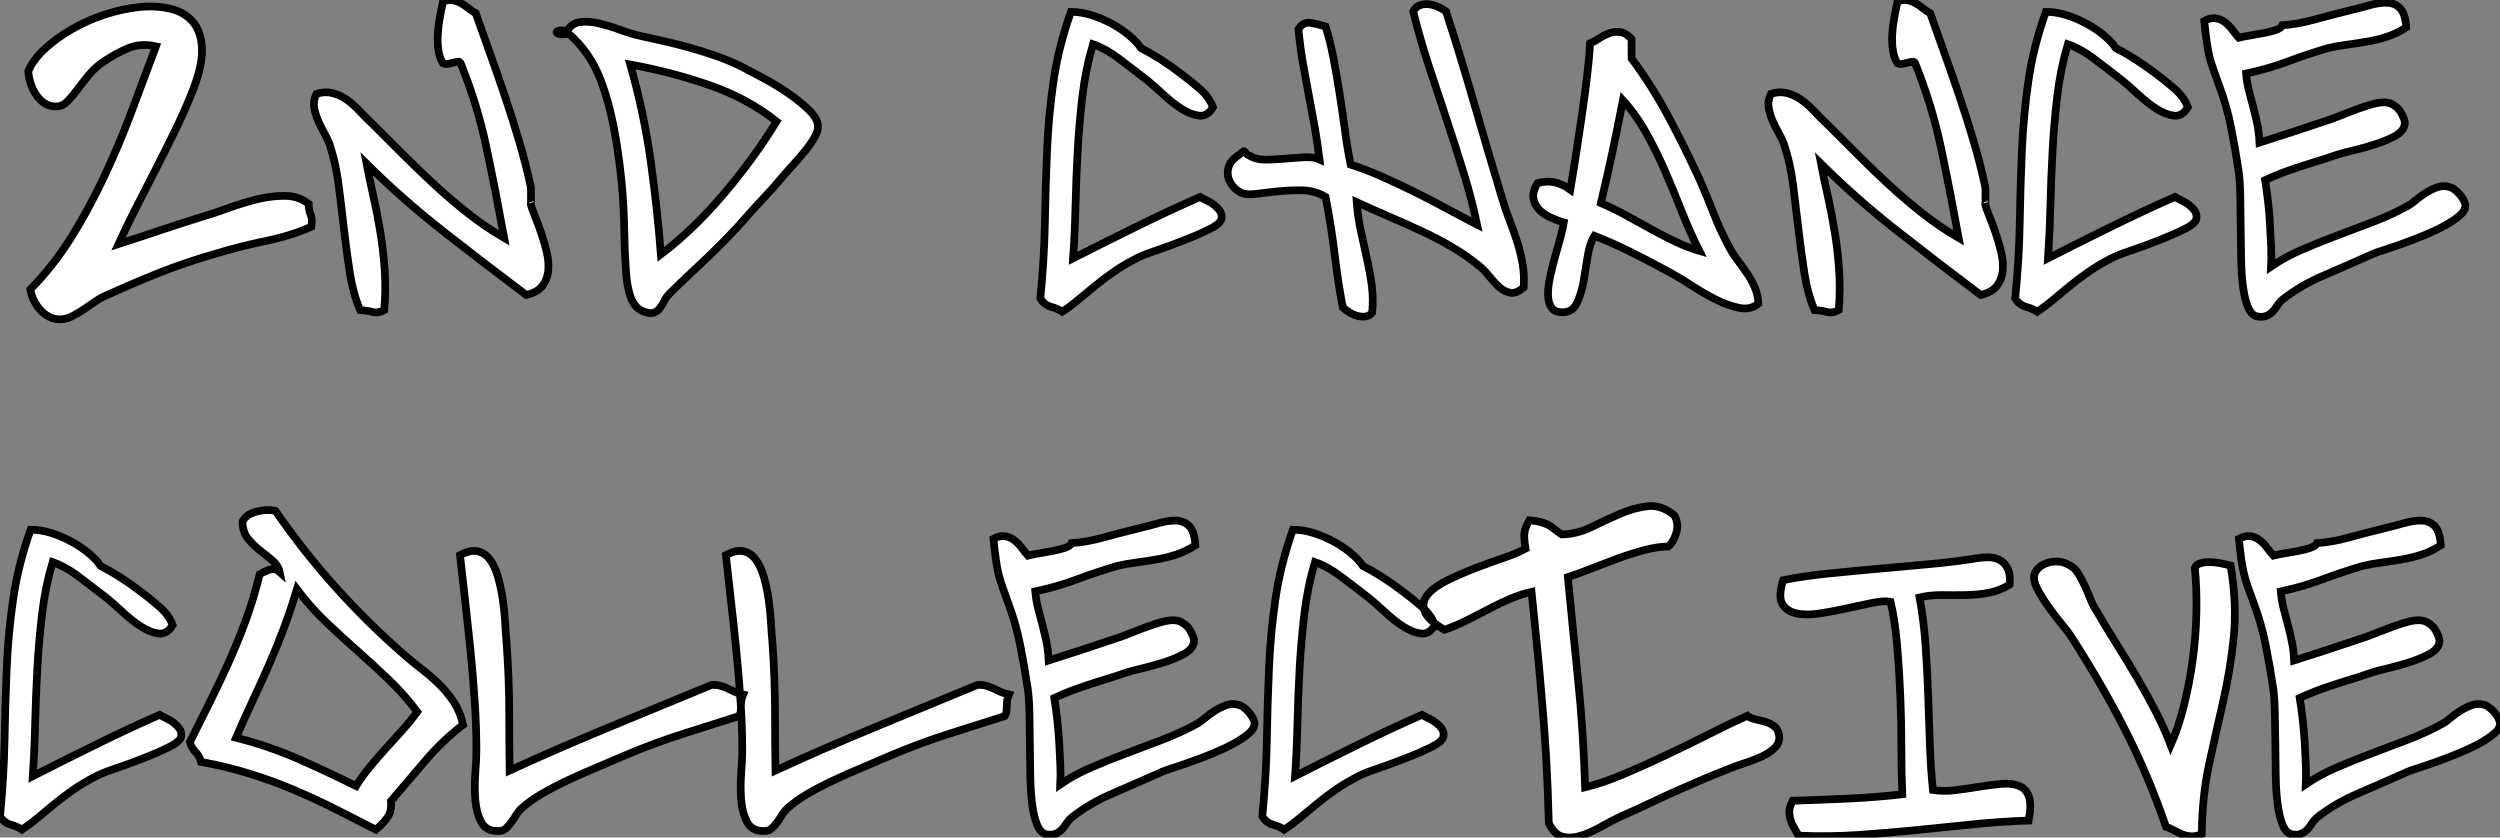 <?xml version="1.0" standalone="no"?>
<svg xmlns="http://www.w3.org/2000/svg" viewBox="1.01 -41.577 324.41 108.68"><rect x="1.01" y="-41.577" width="324.41" height="108.68" fill="#808080" stroke="none"/><path d="M16.38-9.91L16.38-9.91Q19.01-10.75 21.67-11.65Q24.33-12.54 27.41-13.50L27.41-13.50Q28.92-13.94 30.77-14.62Q32.62-15.29 34.46-15.74Q36.31-16.18 38.05-16.16Q39.78-16.13 41.07-15.12L41.07-15.12Q41.07-14.28 41.32-13.72Q41.58-13.16 41.41-12.15L41.41-12.15Q38.78-10.98 35.47-10.30Q32.17-9.63 28.70-8.57L28.70-8.57Q24.83-7.45 21.42-6.08Q18-4.70 14.42-3.08L14.42-3.08Q13.86-2.80 13.18-2.32Q12.51-1.85 11.84-1.40Q11.17-0.95 10.47-0.59Q9.77-0.22 9.21-0.17L9.21-0.17Q8.37-0.06 7.67-0.34Q6.97-0.62 6.41-1.18Q5.85-1.74 5.46-2.49Q5.06-3.25 4.95-4.03L4.95-4.03Q7.92-7.06 10.22-10.72Q12.51-14.39 14.44-18.48Q16.38-22.57 18-26.88Q19.62-31.19 21.25-35.56L21.25-35.56Q19.29-36.01 17.61-35.31Q15.93-34.61 14.08-33.32L14.08-33.32Q13.18-32.65 12.46-31.75Q11.73-30.86 11.08-29.99Q10.44-29.12 9.82-28.48Q9.21-27.83 8.54-27.78L8.54-27.78Q7.08-27.61 5.99-28.90Q4.90-30.18 4.67-32.31L4.67-32.31Q5.29-33.82 6.80-35.22Q8.31-36.62 10.30-37.77Q12.29-38.92 14.58-39.68Q16.88-40.43 19.04-40.66Q21.19-40.88 23.04-40.46Q24.89-40.04 25.98-38.81Q27.07-37.58 27.21-35.45Q27.35-33.32 26.12-30.07L26.12-30.07Q25.17-27.61 23.91-25.00Q22.65-22.40 21.30-19.77Q19.96-17.14 18.67-14.62Q17.38-12.10 16.38-9.91ZM69.30-3.30L69.30-3.30Q63.86-7.39 58.60-11.51Q53.34-15.62 48.58-20.33L48.58-20.33Q48.97-18.31 49.47-16.07Q49.98-13.83 50.37-11.42Q50.76-9.02 50.93-6.47Q51.10-3.92 50.87-1.34L50.87-1.34Q50.09-0.90 49.36-1.09Q48.63-1.29 47.74-1.34L47.74-1.34Q46.84-3.42 46.42-6.10Q46-8.79 45.66-11.70Q45.33-14.62 44.96-17.50Q44.60-20.38 43.76-22.90L43.76-22.90Q43.48-23.63 43.03-24.42Q42.58-25.20 42.25-26.01Q41.91-26.82 41.77-27.66Q41.63-28.50 42.08-29.40L42.08-29.40Q43.14-29.74 44.10-29.51Q45.05-29.29 45.92-28.70Q46.78-28.11 47.62-27.22Q48.46-26.32 49.42-25.42L49.42-25.42Q51.38-23.46 53.39-21.45Q55.41-19.43 57.51-17.50Q59.61-15.57 61.82-13.83Q64.03-12.10 66.44-10.70L66.44-10.70Q65.32-16.80 64.14-22.40Q62.97-28 60.78-33.38L60.78-33.38Q60.67-33.60 60.45-33.57Q60.22-33.54 59.89-33.46Q59.55-33.38 59.19-33.29Q58.82-33.21 58.49-33.38L58.49-33.38Q58.04-34.10 57.90-35.06Q57.76-36.01 57.82-37.07Q57.87-38.14 58.07-39.23Q58.26-40.32 58.49-41.33L58.49-41.33Q59.16-41.66 59.75-41.55Q60.34-41.44 60.84-41.16Q61.34-40.88 61.82-40.49Q62.30-40.10 62.74-39.87L62.74-39.87Q63.58-37.46 64.56-34.75Q65.54-32.03 66.52-29.12Q67.50-26.21 68.37-23.27Q69.24-20.33 69.86-17.47L69.86-17.47Q69.91-17.25 69.91-16.77Q69.91-16.30 69.91-15.88Q69.91-15.46 69.91-15.20Q69.91-14.95 69.86-15.23L69.86-15.23Q69.97-14.62 70.39-13.61Q70.81-12.60 71.23-11.37Q71.65-10.14 71.96-8.85Q72.26-7.56 72.15-6.44Q72.04-5.32 71.40-4.48Q70.75-3.64 69.30-3.30ZM74.84-37.18L74.84-37.18Q73.83-37.07 73.50-37.18Q73.16-37.30 73.24-37.44Q73.33-37.58 73.69-37.63Q74.06-37.69 74.56-37.46L74.56-37.46Q75.12-38.53 76.21-38.70Q77.30-38.86 78.65-38.56Q79.99-38.25 81.45-37.72Q82.90-37.18 84.19-36.90L84.19-36.90Q85.42-36.62 87.05-36.26Q88.67-35.90 90.41-35.42Q92.14-34.94 93.91-34.33Q95.67-33.71 97.24-32.93L97.24-32.93Q98.42-32.31 100.10-31.42Q101.78-30.52 103.32-29.46Q104.86-28.39 105.98-27.30Q107.10-26.21 107.15-25.26L107.15-25.26Q107.21-24.64 106.73-23.80Q106.26-22.96 105.56-22.09Q104.86-21.22 104.13-20.41Q103.40-19.60 102.90-19.04L102.90-19.04Q102.06-18.03 101.41-17.30Q100.77-16.58 100.21-15.99Q99.65-15.40 99.14-14.84Q98.64-14.28 98.08-13.66L98.08-13.66Q96.62-11.98 95.31-10.64Q93.99-9.30 92.76-8.12Q91.53-6.94 90.32-5.82Q89.12-4.70 87.89-3.47L87.89-3.47Q87.44-3.02 87.19-2.49Q86.94-1.96 86.60-1.54Q86.26-1.12 85.79-0.98Q85.31-0.84 84.47-1.18L84.47-1.18Q83.35-1.62 82.85-3.02Q82.34-4.42 82.23-6.55L82.23-6.55Q82.06-8.90 82.04-10.81Q82.01-12.71 81.92-14.50Q81.84-16.30 81.64-18.26Q81.45-20.22 81.06-22.74L81.06-22.74Q80.27-27.83 78.90-31.33Q77.53-34.83 74.84-37.18ZM86.77-8.57L86.77-8.57Q90.91-11.70 94.83-16.30Q98.75-20.89 101.78-25.82L101.78-25.82Q97.97-28.84 93.01-30.55Q88.06-32.26 82.79-33.21L82.79-33.21Q84.58-26.94 85.45-20.66Q86.32-14.39 86.77-8.57Z" fill="white" stroke="black" transform="scale(1,1)"/><path d="M158.41-27.66L158.41-27.66Q157.68-26.43 156.59-26.57Q155.50-26.71 154.32-27.47Q153.14-28.22 151.97-29.32Q150.79-30.41 149.90-31.14L149.90-31.14Q147.82-32.76 146.14-34.02Q144.46-35.28 142.84-35.84L142.84-35.84Q141.89-32.65 141.47-29.12Q141.05-25.59 140.85-22.01Q140.66-18.42 140.57-14.87Q140.49-11.31 140.26-8.06L140.26-8.06Q143.79-9.86 148.16-12.01Q152.53-14.17 156.73-16.02L156.73-16.02Q157.12-15.79 157.65-15.54Q158.18-15.29 158.60-14.95Q159.02-14.62 159.30-14.22Q159.58-13.83 159.53-13.27L159.53-13.27Q159.47-12.60 158.02-11.87Q156.56-11.14 154.71-10.42Q152.86-9.69 151.04-9.07Q149.22-8.46 148.50-8.06L148.50-8.06Q146.76-7.17 145.44-6.24Q144.13-5.32 143.01-4.40Q141.89-3.47 140.88-2.63Q139.87-1.79 138.86-1.12L138.86-1.12Q138.30-1.51 137.41-1.76Q136.51-2.02 136.01-2.86L136.01-2.86Q136.51-7.95 136.60-12.71Q136.68-17.47 136.88-22.04Q137.07-26.60 137.72-31.05Q138.36-35.50 139.98-40.04L139.98-40.04Q141.33-40.04 142.73-39.59Q144.13-39.14 145.39-38.44Q146.65-37.74 147.63-36.90Q148.61-36.06 149.06-35.34L149.06-35.34Q150.18-34.78 151.55-33.91Q152.92-33.04 154.15-32.09L154.15-32.09Q155.38-31.19 156.67-30.07Q157.96-28.95 158.41-27.66ZM188.65-40.10L188.65-40.10Q190.61-34.05 192.37-27.92Q194.14-21.78 195.98-15.68L195.98-15.68Q196.38-14.34 196.91-12.96Q197.44-11.59 197.89-10.19Q198.34-8.79 198.59-7.31Q198.84-5.82 198.73-4.26L198.73-4.26Q197.78-3.47 197.05-3.58Q196.32-3.70 195.68-4.23Q195.03-4.76 194.42-5.54Q193.80-6.33 193.18-6.89L193.18-6.89Q191.50-8.29 189.57-9.44Q187.64-10.58 185.54-11.56Q183.44-12.54 181.28-13.47Q179.13-14.39 177.06-15.34L177.06-15.34Q177.22-13.33 177.62-11.51Q178.01-9.69 178.40-7.95Q178.79-6.22 179.02-4.51Q179.24-2.80 179.07-1.01L179.07-1.01Q178.68-0.56 178.18-0.50Q177.67-0.45 177.14-0.59Q176.61-0.73 176.13-1.04Q175.66-1.34 175.26-1.68L175.26-1.68Q174.65-4.82 174.20-8.57Q173.75-12.32 173.02-16.02L173.02-16.02Q171.62-16.86 169.97-16.88Q168.32-16.91 166.78-16.74Q165.24-16.58 163.95-16.41Q162.66-16.24 161.94-16.63L161.94-16.63Q161.26-17.02 160.84-17.61Q160.42-18.20 160.34-18.84Q160.26-19.49 160.51-20.10Q160.76-20.72 161.43-21.22L161.43-21.22Q162.05-21.67 162.22-21.84Q162.38-22.01 162.47-21.95Q162.55-21.90 162.69-21.70Q162.83-21.50 163.45-21.22L163.45-21.22Q164.23-20.83 165.44-20.86Q166.64-20.89 167.90-21Q169.16-21.11 170.34-21.17Q171.51-21.22 172.24-20.89L172.24-20.89Q171.96-23.13 171.60-25.17Q171.23-27.22 170.84-29.26Q170.45-31.30 170.08-33.40Q169.72-35.50 169.50-37.80L169.50-37.80Q170.11-38.75 171.04-38.61Q171.96-38.47 173.02-38.14L173.02-38.14Q173.64-36.18 174.06-33.96Q174.48-31.75 174.84-29.43Q175.21-27.10 175.52-24.78Q175.82-22.46 176.27-20.22L176.27-20.22Q178.23-19.60 180.30-18.68Q182.38-17.75 184.48-16.72Q186.58-15.68 188.65-14.56Q190.72-13.44 192.68-12.43L192.68-12.43Q192.01-15.68 190.97-19.04Q189.94-22.40 188.79-25.87Q187.64-29.34 186.46-32.90Q185.29-36.46 184.39-40.10L184.39-40.10Q184.73-40.71 185.29-40.91Q185.85-41.10 186.46-41.02Q187.08-40.94 187.64-40.68Q188.20-40.43 188.65-40.10ZM229.19-2.18L229.19-2.18Q228.18-1.34 226.73-1.62Q225.27-1.90 223.70-2.69Q222.14-3.47 220.60-4.48Q219.06-5.49 217.82-6.16L217.82-6.16Q214.97-7.73 212.59-8.90Q210.21-10.08 207.91-10.98L207.91-10.98Q207.30-10.02 207.04-8.37Q206.79-6.72 206.51-5.12Q206.23-3.53 205.67-2.32Q205.11-1.12 203.94-1.06L203.94-1.06Q202.82-1.01 202.37-1.62Q201.92-2.24 201.89-3.25Q201.86-4.26 202.14-5.57Q202.42-6.89 202.79-8.20Q203.15-9.52 203.49-10.72Q203.82-11.93 203.94-12.71L203.94-12.71Q203.10-12.94 202.20-13.36Q201.30-13.78 200.72-14.39Q200.13-15.01 199.99-15.85Q199.85-16.69 200.52-17.81L200.52-17.81Q201.70-18.14 202.73-17.92Q203.77-17.70 204.78-16.97L204.78-16.97Q205.17-19.26 205.56-21.81Q205.95-24.36 206.32-26.88Q206.68-29.40 206.96-31.72Q207.24-34.05 207.35-35.95L207.35-35.95Q207.97-36.23 208.61-36.65Q209.26-37.07 209.93-37.30Q210.60-37.52 211.30-37.41Q212-37.30 212.73-36.51L212.73-36.51L212.73-33.99Q215.36-30.46 217.46-26.54Q219.56-22.62 221.52-18.37L221.52-18.37Q222.47-16.24 223.31-14.06Q224.15-11.87 225.22-9.86L225.22-9.86Q225.72-8.85 226.39-7.95Q227.06-7.06 227.68-6.16Q228.30-5.26 228.72-4.28Q229.14-3.30 229.19-2.18ZM208.75-15.23L208.75-15.23Q210.32-14.56 211.97-13.66Q213.62-12.77 215.22-11.87Q216.82-10.98 218.41-10.22Q220.01-9.46 221.52-9.02L221.52-9.02Q220.29-11.48 219.25-14.11Q218.22-16.74 217.10-19.32Q215.98-21.90 214.66-24.28Q213.34-26.66 211.61-28.56L211.61-28.56Q210.94-25.14 210.24-21.84Q209.54-18.54 208.75-15.23ZM258.03-3.30L258.03-3.30Q252.60-7.39 247.34-11.51Q242.07-15.62 237.31-20.33L237.31-20.33Q237.70-18.31 238.21-16.07Q238.71-13.83 239.10-11.42Q239.50-9.02 239.66-6.47Q239.83-3.92 239.61-1.34L239.61-1.34Q238.82-0.90 238.10-1.09Q237.37-1.29 236.47-1.34L236.47-1.34Q235.58-3.42 235.16-6.10Q234.74-8.79 234.40-11.70Q234.06-14.62 233.70-17.50Q233.34-20.38 232.50-22.90L232.50-22.90Q232.22-23.63 231.77-24.42Q231.32-25.20 230.98-26.01Q230.65-26.82 230.51-27.66Q230.37-28.50 230.82-29.40L230.82-29.40Q231.88-29.74 232.83-29.51Q233.78-29.29 234.65-28.70Q235.52-28.11 236.36-27.22Q237.20-26.32 238.15-25.42L238.15-25.42Q240.11-23.46 242.13-21.45Q244.14-19.43 246.24-17.50Q248.34-15.57 250.56-13.83Q252.77-12.10 255.18-10.70L255.18-10.70Q254.06-16.80 252.88-22.40Q251.70-28 249.52-33.38L249.52-33.38Q249.41-33.60 249.18-33.57Q248.96-33.54 248.62-33.46Q248.29-33.38 247.92-33.29Q247.56-33.21 247.22-33.38L247.22-33.38Q246.78-34.10 246.64-35.06Q246.50-36.01 246.55-37.07Q246.61-38.14 246.80-39.23Q247-40.32 247.22-41.33L247.22-41.33Q247.90-41.66 248.48-41.55Q249.07-41.44 249.58-41.16Q250.08-40.88 250.56-40.49Q251.03-40.10 251.48-39.87L251.48-39.87Q252.32-37.46 253.30-34.75Q254.28-32.03 255.26-29.12Q256.24-26.21 257.11-23.27Q257.98-20.33 258.59-17.47L258.59-17.47Q258.65-17.25 258.65-16.77Q258.65-16.30 258.65-15.88Q258.65-15.46 258.65-15.20Q258.65-14.95 258.59-15.23L258.59-15.23Q258.70-14.62 259.12-13.61Q259.54-12.60 259.96-11.37Q260.38-10.14 260.69-8.85Q261-7.56 260.89-6.44Q260.78-5.32 260.13-4.48Q259.49-3.64 258.03-3.30ZM284.91-27.66L284.91-27.66Q284.18-26.43 283.09-26.57Q282-26.71 280.82-27.47Q279.65-28.22 278.47-29.32Q277.30-30.41 276.40-31.14L276.40-31.14Q274.33-32.76 272.65-34.02Q270.97-35.28 269.34-35.84L269.34-35.84Q268.39-32.65 267.97-29.12Q267.55-25.59 267.36-22.01Q267.16-18.42 267.08-14.87Q266.99-11.31 266.77-8.06L266.77-8.06Q270.30-9.86 274.66-12.01Q279.03-14.17 283.23-16.02L283.23-16.02Q283.62-15.79 284.16-15.54Q284.69-15.29 285.11-14.95Q285.53-14.62 285.81-14.22Q286.09-13.83 286.03-13.27L286.03-13.27Q285.98-12.60 284.52-11.87Q283.06-11.14 281.22-10.42Q279.37-9.69 277.55-9.07Q275.73-8.46 275-8.06L275-8.06Q273.26-7.17 271.95-6.24Q270.63-5.32 269.51-4.40Q268.39-3.47 267.38-2.63Q266.38-1.79 265.37-1.12L265.37-1.12Q264.81-1.51 263.91-1.76Q263.02-2.02 262.51-2.86L262.51-2.86Q263.02-7.95 263.10-12.71Q263.18-17.47 263.38-22.04Q263.58-26.60 264.22-31.05Q264.86-35.50 266.49-40.04L266.49-40.04Q267.83-40.04 269.23-39.59Q270.63-39.14 271.89-38.44Q273.15-37.74 274.13-36.90Q275.11-36.06 275.56-35.34L275.56-35.34Q276.68-34.78 278.05-33.91Q279.42-33.04 280.66-32.09L280.66-32.09Q281.89-31.19 283.18-30.07Q284.46-28.95 284.91-27.66ZM295.72-7L295.72-7Q297.51-8.23 299.72-9.18Q301.94-10.14 304.32-11.03Q306.70-11.93 309.05-12.82Q311.40-13.72 313.53-14.90L313.53-14.90Q313.92-15.12 314.48-15.60Q315.04-16.07 315.74-16.52Q316.44-16.97 317.20-17.25Q317.95-17.53 318.68-17.36L318.68-17.36Q319.07-17.30 319.46-17.02Q319.86-16.74 320.19-16.35Q320.53-15.96 320.72-15.57Q320.92-15.18 320.92-14.90L320.92-14.90Q320.92-14.22 320.16-13.58Q319.41-12.94 318.23-12.29Q317.06-11.65 315.63-11.06Q314.20-10.47 312.88-10.00Q311.57-9.52 310.50-9.18Q309.44-8.85 309.05-8.68L309.05-8.68Q305.52-7.11 302.52-5.82Q299.53-4.54 297.18-2.69L297.18-2.69Q296.84-2.41 296.59-2.02Q296.34-1.62 296-1.23Q295.66-0.84 295.19-0.62Q294.71-0.39 293.98-0.50L293.98-0.50Q293.20-0.62 292.75-1.65Q292.30-2.69 292.08-4.34Q291.86-5.99 291.83-8.01Q291.80-10.02 291.77-12.10Q291.74-14.17 291.72-16.04Q291.69-17.92 291.52-19.26L291.52-19.26Q291.07-22.29 290.51-25.09Q289.95-27.89 289-30.41L289-30.41Q288.50-31.81 288.19-32.68Q287.88-33.54 287.68-34.38Q287.49-35.22 287.35-36.23Q287.21-37.24 287.04-38.86L287.04-38.86Q287.88-39.31 288.55-39.20Q289.22-39.09 289.76-38.67Q290.29-38.25 290.71-37.69Q291.13-37.13 291.52-36.68L291.52-36.68Q292.19-36.85 293.09-36.99Q293.98-37.13 294.82-37.30Q295.66-37.46 296.34-37.69Q297.01-37.91 297.18-38.30L297.18-38.30Q299.08-38.42 301.21-39.00Q303.34-39.59 305.86-40.21L305.86-40.21Q307.26-40.54 308.54-40.91Q309.83-41.27 310.84-41.22Q311.85-41.16 312.49-40.46Q313.14-39.76 313.25-38.02L313.25-38.02Q312.07-37.24 310.78-36.82Q309.50-36.40 308.18-36.18Q306.86-35.95 305.58-35.78Q304.29-35.62 303.11-35.34L303.11-35.34Q300.42-34.55 297.90-33.60Q295.38-32.65 292.47-32.03L292.47-32.03Q292.58-30.80 292.86-29.74Q293.14-28.67 293.42-27.61Q293.70-26.54 293.93-25.45Q294.15-24.36 294.21-23.07L294.21-23.07Q296-23.63 298.13-24.33Q300.26-25.03 302.61-25.82L302.61-25.82Q303.67-26.15 304.85-26.63Q306.02-27.10 307.17-27.52Q308.32-27.94 309.30-28.17Q310.28-28.39 311.01-28.22L311.01-28.22Q311.40-28.11 311.82-27.80Q312.24-27.50 312.52-27.05Q312.80-26.60 312.97-26.12Q313.14-25.65 313.02-25.26L313.02-25.26Q312.80-24.47 311.71-23.88Q310.62-23.30 309.22-22.85Q307.82-22.40 306.39-22.06Q304.96-21.73 304.12-21.45L304.12-21.45Q302.66-20.94 301.46-20.58Q300.26-20.22 299.16-19.85Q298.07-19.49 297.04-19.10Q296-18.70 294.94-18.20L294.94-18.20Q295.16-16.86 295.33-15.34Q295.50-13.83 295.58-12.35Q295.66-10.86 295.72-9.49Q295.78-8.12 295.72-7Z" fill="white" stroke="black" transform="scale(1,1)"/><path d="M23.41 39.54L23.41 39.54Q22.68 40.77 21.59 40.63Q20.50 40.49 19.32 39.73Q18.14 38.98 16.97 37.88Q15.79 36.79 14.90 36.06L14.90 36.06Q12.82 34.44 11.14 33.18Q9.46 31.92 7.84 31.36L7.84 31.36Q6.89 34.55 6.47 38.08Q6.05 41.61 5.85 45.19Q5.66 48.78 5.57 52.33Q5.49 55.89 5.26 59.14L5.26 59.14Q8.79 57.34 13.16 55.19Q17.53 53.03 21.73 51.18L21.73 51.18Q22.12 51.41 22.65 51.66Q23.18 51.91 23.60 52.25Q24.02 52.58 24.30 52.98Q24.58 53.37 24.53 53.93L24.53 53.93Q24.47 54.60 23.02 55.33Q21.56 56.06 19.71 56.78Q17.86 57.51 16.04 58.13Q14.22 58.74 13.50 59.14L13.50 59.14Q11.76 60.03 10.44 60.96Q9.13 61.88 8.01 62.80Q6.89 63.73 5.88 64.57Q4.87 65.41 3.86 66.08L3.86 66.08Q3.30 65.69 2.41 65.44Q1.51 65.18 1.01 64.34L1.01 64.34Q1.51 59.25 1.60 54.49Q1.68 49.73 1.88 45.16Q2.07 40.60 2.72 36.15Q3.36 31.70 4.98 27.16L4.98 27.16Q6.33 27.16 7.73 27.61Q9.13 28.06 10.39 28.76Q11.65 29.46 12.63 30.30Q13.61 31.14 14.06 31.86L14.06 31.86Q15.18 32.42 16.55 33.29Q17.92 34.16 19.15 35.11L19.15 35.11Q20.38 36.01 21.67 37.13Q22.96 38.25 23.41 39.54ZM61.10 52.47L61.10 52.47Q58.35 54.60 56.17 57.18Q53.98 59.75 51.74 62.38L51.74 62.38Q51.86 63.67 51.30 64.48Q50.74 65.30 49.78 66.08L49.78 66.08Q47.15 64.74 44.55 63.42Q41.94 62.10 39.17 60.93Q36.40 59.75 33.43 58.83Q30.46 57.90 27.10 57.29L27.10 57.29Q26.88 56.50 26.38 56Q25.87 55.50 25.65 54.71L25.65 54.71Q26.99 52.02 28.28 49.45Q29.57 46.87 30.74 44.24Q31.92 41.61 32.93 38.84Q33.94 36.06 34.72 32.93L34.72 32.93Q35.17 32.65 35.92 32.37Q36.68 32.09 37.30 32.65L37.30 32.65Q37.13 31.81 36.37 31.16Q35.62 30.52 34.75 29.85Q33.88 29.18 33.18 28.31Q32.48 27.44 32.48 26.10L32.48 26.10Q32.98 25.14 34.30 24.81Q35.62 24.47 36.74 24.70L36.74 24.70Q40.54 30.18 44.72 34.80Q48.89 39.42 53.48 43.40L53.48 43.40Q54.49 44.30 55.69 45.22Q56.90 46.14 57.99 47.21Q59.08 48.27 59.92 49.56Q60.76 50.85 61.10 52.47ZM31.64 54.15L31.64 54.15Q36.01 55.27 39.76 56.92Q43.51 58.58 47.21 60.42L47.21 60.42Q48.05 59.08 49.06 57.88Q50.06 56.67 51.10 55.52Q52.14 54.38 53.17 53.23Q54.21 52.08 55.16 50.79L55.16 50.79Q53.48 48.55 51.46 46.62Q49.45 44.69 47.35 42.84Q45.25 40.99 43.23 39.06Q41.22 37.13 39.54 34.89L39.54 34.89Q38.75 37.52 37.83 39.98Q36.90 42.45 35.87 44.80Q34.83 47.15 33.74 49.48Q32.65 51.80 31.64 54.15ZM67.14 58.41L67.14 58.41Q70.06 57.06 73.28 55.66Q76.50 54.26 79.88 52.86Q83.27 51.46 86.66 50.06Q90.05 48.66 93.30 47.32L93.30 47.32Q93.91 47.26 94.36 47.38Q94.81 47.49 95.26 47.68Q95.70 47.88 96.21 48.13Q96.71 48.38 97.44 48.55L97.44 48.55Q97.27 48.94 97.22 49.28Q97.16 49.62 97.16 49.95Q97.16 50.29 97.13 50.65Q97.10 51.02 96.88 51.35L96.88 51.35Q93.52 52.42 89.74 53.62Q85.96 54.82 82.10 56.45L82.10 56.45Q80.30 57.23 78.43 58.02Q76.55 58.80 74.76 59.64Q72.97 60.48 71.37 61.40Q69.78 62.33 68.60 63.39L68.60 63.39Q68.26 63.73 67.96 64.23Q67.65 64.74 67.34 65.16Q67.03 65.58 66.67 65.91Q66.30 66.25 65.80 66.25L65.80 66.25Q64.18 66.36 63.50 65.16Q62.83 63.95 62.69 62.24Q62.55 60.54 62.69 58.72Q62.83 56.90 62.83 55.72L62.83 55.72Q62.83 52.75 62.61 49.39Q62.38 46.03 62.05 42.70Q61.71 39.37 61.35 36.20Q60.98 33.04 60.70 30.46L60.70 30.46Q62.05 29.74 63.00 29.96Q63.95 30.18 64.60 31.05Q65.24 31.92 65.63 33.29Q66.02 34.66 66.25 36.18Q66.47 37.69 66.56 39.20Q66.64 40.71 66.75 41.89L66.75 41.89Q67.09 46.70 67.09 51.07Q67.09 55.44 67.14 58.41ZM101.64 58.41L101.64 58.41Q104.55 57.06 107.77 55.66Q110.99 54.26 114.38 52.86Q117.77 51.46 121.16 50.06Q124.54 48.66 127.79 47.32L127.79 47.32Q128.41 47.26 128.86 47.38Q129.30 47.49 129.75 47.68Q130.20 47.88 130.70 48.13Q131.21 48.38 131.94 48.55L131.94 48.55Q131.77 48.94 131.71 49.28Q131.66 49.62 131.66 49.95Q131.66 50.29 131.63 50.65Q131.60 51.02 131.38 51.35L131.38 51.35Q128.02 52.42 124.24 53.62Q120.46 54.82 116.59 56.45L116.59 56.45Q114.80 57.23 112.92 58.02Q111.05 58.80 109.26 59.64Q107.46 60.48 105.87 61.40Q104.27 62.33 103.10 63.39L103.10 63.39Q102.76 63.73 102.45 64.23Q102.14 64.74 101.84 65.16Q101.53 65.58 101.16 65.91Q100.80 66.25 100.30 66.25L100.30 66.25Q98.67 66.36 98.00 65.16Q97.33 63.95 97.19 62.24Q97.05 60.54 97.19 58.72Q97.33 56.90 97.33 55.72L97.33 55.72Q97.33 52.75 97.10 49.39Q96.88 46.03 96.54 42.70Q96.21 39.37 95.84 36.20Q95.48 33.04 95.20 30.46L95.20 30.46Q96.54 29.74 97.50 29.96Q98.45 30.18 99.09 31.05Q99.74 31.92 100.13 33.29Q100.52 34.66 100.74 36.18Q100.97 37.69 101.05 39.20Q101.14 40.71 101.25 41.89L101.25 41.89Q101.58 46.70 101.58 51.07Q101.58 55.44 101.64 58.41ZM138.60 60.20L138.60 60.20Q140.39 58.97 142.60 58.02Q144.82 57.06 147.20 56.17Q149.58 55.27 151.93 54.38Q154.28 53.48 156.41 52.30L156.41 52.30Q156.80 52.08 157.36 51.60Q157.92 51.13 158.62 50.68Q159.32 50.23 160.08 49.95Q160.83 49.67 161.56 49.84L161.56 49.84Q161.95 49.90 162.34 50.18Q162.74 50.46 163.07 50.85Q163.41 51.24 163.60 51.63Q163.80 52.02 163.80 52.30L163.80 52.30Q163.80 52.98 163.04 53.62Q162.29 54.26 161.11 54.91Q159.94 55.55 158.51 56.14Q157.08 56.73 155.76 57.20Q154.45 57.68 153.38 58.02Q152.32 58.35 151.93 58.52L151.93 58.52Q148.40 60.09 145.40 61.38Q142.41 62.66 140.06 64.51L140.06 64.51Q139.72 64.79 139.47 65.18Q139.22 65.58 138.88 65.97Q138.54 66.36 138.07 66.58Q137.59 66.81 136.86 66.70L136.86 66.70Q136.08 66.58 135.63 65.55Q135.18 64.51 134.96 62.86Q134.74 61.21 134.71 59.19Q134.68 57.18 134.65 55.10Q134.62 53.03 134.60 51.16Q134.57 49.28 134.40 47.94L134.40 47.94Q133.95 44.91 133.39 42.11Q132.83 39.31 131.88 36.79L131.88 36.79Q131.38 35.39 131.07 34.52Q130.76 33.66 130.56 32.82Q130.37 31.98 130.23 30.97Q130.09 29.96 129.92 28.34L129.92 28.34Q130.76 27.89 131.43 28Q132.10 28.11 132.64 28.53Q133.17 28.95 133.59 29.51Q134.01 30.07 134.40 30.52L134.40 30.52Q135.07 30.35 135.97 30.21Q136.86 30.07 137.70 29.90Q138.54 29.74 139.22 29.51Q139.89 29.29 140.06 28.90L140.06 28.90Q141.96 28.78 144.09 28.20Q146.22 27.61 148.74 26.99L148.74 26.99Q150.14 26.66 151.42 26.29Q152.71 25.93 153.72 25.98Q154.73 26.04 155.37 26.74Q156.02 27.44 156.13 29.18L156.13 29.18Q154.95 29.96 153.66 30.38Q152.38 30.80 151.06 31.02Q149.74 31.25 148.46 31.42Q147.17 31.58 145.99 31.86L145.99 31.86Q143.30 32.65 140.78 33.60Q138.26 34.55 135.35 35.17L135.35 35.17Q135.46 36.40 135.74 37.46Q136.02 38.53 136.30 39.59Q136.58 40.66 136.81 41.75Q137.03 42.84 137.09 44.13L137.09 44.13Q138.88 43.57 141.01 42.87Q143.14 42.17 145.49 41.38L145.49 41.38Q146.55 41.05 147.73 40.57Q148.90 40.10 150.05 39.68Q151.20 39.26 152.18 39.03Q153.16 38.81 153.89 38.98L153.89 38.98Q154.28 39.09 154.70 39.40Q155.12 39.70 155.40 40.15Q155.68 40.60 155.85 41.08Q156.02 41.55 155.90 41.94L155.90 41.94Q155.68 42.73 154.59 43.32Q153.50 43.90 152.10 44.35Q150.70 44.80 149.27 45.14Q147.84 45.47 147.00 45.75L147.00 45.75Q145.54 46.26 144.34 46.62Q143.14 46.98 142.04 47.35Q140.95 47.71 139.92 48.10Q138.88 48.50 137.82 49L137.82 49Q138.04 50.34 138.21 51.86Q138.38 53.37 138.46 54.85Q138.54 56.34 138.60 57.71Q138.66 59.08 138.60 60.20ZM187.21 39.54L187.21 39.54Q186.48 40.77 185.39 40.63Q184.30 40.49 183.12 39.73Q181.94 38.98 180.77 37.88Q179.59 36.79 178.70 36.06L178.70 36.06Q176.62 34.44 174.94 33.18Q173.26 31.92 171.64 31.36L171.64 31.36Q170.69 34.55 170.27 38.08Q169.85 41.61 169.65 45.19Q169.46 48.78 169.37 52.33Q169.29 55.89 169.06 59.14L169.06 59.14Q172.59 57.34 176.96 55.19Q181.33 53.03 185.53 51.18L185.53 51.18Q185.92 51.41 186.45 51.66Q186.98 51.91 187.40 52.25Q187.82 52.58 188.10 52.98Q188.38 53.37 188.33 53.93L188.33 53.93Q188.27 54.60 186.82 55.33Q185.36 56.06 183.51 56.78Q181.66 57.51 179.84 58.13Q178.02 58.74 177.30 59.14L177.30 59.14Q175.56 60.03 174.24 60.96Q172.93 61.88 171.81 62.80Q170.69 63.73 169.68 64.57Q168.67 65.41 167.66 66.08L167.66 66.08Q167.10 65.69 166.21 65.44Q165.31 65.18 164.81 64.34L164.81 64.34Q165.31 59.25 165.40 54.49Q165.48 49.73 165.68 45.16Q165.87 40.60 166.52 36.15Q167.16 31.70 168.78 27.16L168.78 27.16Q170.13 27.16 171.53 27.61Q172.93 28.06 174.19 28.76Q175.45 29.46 176.43 30.30Q177.41 31.14 177.86 31.86L177.86 31.86Q178.98 32.42 180.35 33.29Q181.72 34.16 182.95 35.11L182.95 35.11Q184.18 36.01 185.47 37.13Q186.76 38.25 187.21 39.54ZM218.29 25.31L218.29 25.31Q218.90 26.43 218.51 27.64Q218.12 28.84 217.50 29.34L217.50 29.34Q216.16 29.34 214.45 29.79Q212.74 30.24 210.98 30.88Q209.22 31.53 207.51 32.20Q205.80 32.87 204.46 33.32L204.46 33.32Q204.79 36.85 205.13 40.15Q205.46 43.46 205.80 46.76Q206.14 50.06 206.36 53.48Q206.58 56.90 206.70 60.59L206.70 60.59Q208.99 60.03 211.71 58.88Q214.42 57.74 217.25 56.39Q220.08 55.05 222.80 53.68Q225.51 52.30 227.75 51.30L227.75 51.30Q228.14 51.63 228.82 51.77Q229.49 51.91 230.16 52.11Q230.83 52.30 231.34 52.75Q231.84 53.20 231.90 54.10L231.90 54.10Q231.90 54.94 231.22 55.55Q230.55 56.17 229.57 56.62Q228.59 57.06 227.47 57.43Q226.35 57.79 225.51 58.13L225.51 58.13Q223.50 58.91 221.79 59.64Q220.08 60.37 218.46 61.10Q216.83 61.82 215.12 62.64Q213.42 63.45 211.40 64.34L211.40 64.34Q210.17 64.90 208.80 65.69Q207.42 66.47 206.16 66.86Q204.90 67.26 203.81 67.00Q202.72 66.75 201.99 65.24L201.99 65.24Q201.88 60.82 201.66 56.95Q201.43 53.09 201.12 49.50Q200.82 45.92 200.48 42.45Q200.14 38.98 199.75 35.22L199.75 35.22Q198.46 35.50 197.06 36.09Q195.66 36.68 194.24 37.44Q192.81 38.19 191.35 38.92Q189.90 39.65 188.44 40.15L188.44 40.15Q186.20 38.81 185.84 37.66Q185.47 36.51 186.31 35.53Q187.15 34.55 188.86 33.71Q190.57 32.87 192.47 32.14Q194.38 31.42 196.17 30.80Q197.96 30.18 198.97 29.62L198.97 29.62Q198.74 28.22 198.83 27.55Q198.91 26.88 199.47 25.93L199.47 25.93Q200.48 26.04 200.98 26.18Q201.49 26.32 201.88 26.52Q202.27 26.71 202.64 27.02Q203.00 27.33 203.67 27.78L203.67 27.78Q205.69 27.72 207.56 26.80Q209.44 25.87 211.26 25.09Q213.08 24.30 214.84 24.11Q216.61 23.91 218.29 25.31ZM261.80 34.27L261.80 34.27Q260.46 35.11 259 35.36Q257.54 35.62 256.06 35.64Q254.58 35.67 253.06 35.64Q251.55 35.62 250.10 35.95L250.10 35.95Q250.66 38.98 250.88 42.22Q251.10 45.47 251.22 48.72Q251.33 51.97 251.44 55.08Q251.55 58.18 251.83 60.93L251.83 60.93Q253.18 61.15 254.74 60.96Q256.31 60.76 257.85 60.51Q259.39 60.26 260.74 60.14Q262.08 60.03 263.00 60.40Q263.93 60.76 264.29 61.80Q264.66 62.83 264.26 64.90L264.26 64.90Q260.57 65.02 256.87 65.41Q253.18 65.80 249.45 66.16Q245.73 66.53 241.98 66.78Q238.22 67.03 234.42 66.86L234.42 66.86Q234.14 66.36 233.83 65.86Q233.52 65.35 233.35 64.79Q233.18 64.23 233.21 63.64Q233.24 63.06 233.63 62.33L233.63 62.33Q237.22 62.22 240.86 62.05Q244.50 61.88 247.86 61.49L247.86 61.49Q247.74 58.74 247.74 55.38Q247.74 52.02 247.60 48.64Q247.46 45.25 247.18 42.06Q246.90 38.86 246.34 36.51L246.34 36.51Q245.50 36.34 243.99 36.65Q242.48 36.96 240.72 37.35Q238.95 37.74 237.19 38.02Q235.42 38.30 234.14 38.02Q232.85 37.74 232.29 36.79Q231.73 35.84 232.40 33.71L232.40 33.71Q234.81 33.21 238.06 32.87Q241.30 32.54 244.75 32.23Q248.19 31.92 251.55 31.61Q254.91 31.30 257.54 30.86L257.54 30.86Q258.22 30.74 259 30.74Q259.78 30.74 260.43 31.05Q261.07 31.36 261.49 32.12Q261.91 32.87 261.80 34.27ZM282.69 55.10L282.69 55.10Q283.70 52.81 284.40 50.01Q285.10 47.21 285.52 44.21Q285.94 41.22 286.02 38.11Q286.10 35 285.82 32.09L285.82 32.09Q285.99 31.70 286.50 31.53Q287.00 31.36 287.67 31.36Q288.34 31.36 289.07 31.50Q289.80 31.64 290.47 31.81L290.47 31.81Q291.31 36.96 290.86 41.19Q290.42 45.42 289.49 49.45Q288.57 53.48 287.67 57.60Q286.78 61.71 286.72 66.64L286.72 66.64Q285.99 66.98 285.38 66.95Q284.76 66.92 284.20 66.70Q283.64 66.47 283.14 66.19Q282.63 65.91 282.07 65.69L282.07 65.69Q279.78 59.02 276.75 53.09Q273.73 47.15 269.64 40.82L269.64 40.82Q269.30 40.32 268.49 39.34Q267.68 38.36 266.84 37.18Q266.00 36.01 265.41 34.89Q264.82 33.77 264.99 33.04L264.99 33.04Q265.10 32.54 265.55 32.12Q266.00 31.70 266.67 31.47Q267.34 31.25 268.13 31.30Q268.91 31.36 269.64 31.81L269.64 31.81Q270.26 32.14 270.70 32.87Q271.15 33.60 271.54 34.44Q271.94 35.28 272.27 36.15Q272.61 37.02 273.06 37.69L273.06 37.69Q274.23 39.70 275.60 41.89Q276.98 44.07 278.29 46.31Q279.61 48.55 280.76 50.79Q281.90 53.03 282.69 55.10ZM300.22 60.20L300.22 60.20Q302.01 58.97 304.22 58.02Q306.43 57.06 308.81 56.17Q311.19 55.27 313.54 54.38Q315.90 53.48 318.02 52.30L318.02 52.30Q318.42 52.08 318.98 51.60Q319.54 51.13 320.24 50.68Q320.94 50.23 321.69 49.95Q322.45 49.67 323.18 49.84L323.18 49.84Q323.57 49.90 323.96 50.18Q324.35 50.46 324.69 50.85Q325.02 51.24 325.22 51.63Q325.42 52.02 325.42 52.30L325.42 52.30Q325.42 52.98 324.66 53.62Q323.90 54.26 322.73 54.91Q321.55 55.55 320.12 56.14Q318.70 56.73 317.38 57.20Q316.06 57.68 315.00 58.02Q313.94 58.35 313.54 58.52L313.54 58.52Q310.02 60.09 307.02 61.38Q304.02 62.66 301.67 64.51L301.67 64.51Q301.34 64.79 301.08 65.18Q300.83 65.58 300.50 65.97Q300.16 66.36 299.68 66.58Q299.21 66.81 298.48 66.70L298.48 66.70Q297.70 66.58 297.25 65.55Q296.80 64.51 296.58 62.86Q296.35 61.21 296.32 59.19Q296.30 57.18 296.27 55.10Q296.24 53.03 296.21 51.16Q296.18 49.28 296.02 47.94L296.02 47.94Q295.57 44.91 295.01 42.11Q294.45 39.31 293.50 36.79L293.50 36.79Q292.99 35.39 292.68 34.52Q292.38 33.66 292.18 32.82Q291.98 31.98 291.84 30.97Q291.70 29.96 291.54 28.34L291.54 28.34Q292.38 27.89 293.05 28Q293.72 28.11 294.25 28.53Q294.78 28.95 295.20 29.51Q295.62 30.07 296.02 30.52L296.02 30.52Q296.69 30.35 297.58 30.21Q298.48 30.07 299.32 29.90Q300.16 29.74 300.83 29.51Q301.50 29.29 301.67 28.90L301.67 28.90Q303.58 28.78 305.70 28.20Q307.83 27.61 310.35 26.99L310.35 26.99Q311.75 26.66 313.04 26.29Q314.33 25.93 315.34 25.98Q316.34 26.04 316.99 26.74Q317.63 27.44 317.74 29.18L317.74 29.18Q316.57 29.96 315.28 30.38Q313.99 30.80 312.68 31.02Q311.36 31.25 310.07 31.42Q308.78 31.58 307.61 31.86L307.61 31.86Q304.92 32.65 302.40 33.60Q299.88 34.55 296.97 35.17L296.97 35.17Q297.08 36.40 297.36 37.46Q297.64 38.53 297.92 39.59Q298.20 40.66 298.42 41.75Q298.65 42.84 298.70 44.13L298.70 44.13Q300.50 43.57 302.62 42.87Q304.75 42.17 307.10 41.38L307.10 41.38Q308.17 41.05 309.34 40.57Q310.52 40.10 311.67 39.68Q312.82 39.26 313.80 39.03Q314.78 38.81 315.50 38.98L315.50 38.98Q315.90 39.09 316.32 39.40Q316.74 39.70 317.02 40.15Q317.30 40.60 317.46 41.08Q317.63 41.55 317.52 41.94L317.52 41.94Q317.30 42.73 316.20 43.32Q315.11 43.90 313.71 44.35Q312.31 44.80 310.88 45.14Q309.46 45.47 308.62 45.75L308.62 45.75Q307.16 46.26 305.96 46.62Q304.75 46.98 303.66 47.35Q302.57 47.71 301.53 48.10Q300.50 48.50 299.43 49L299.43 49Q299.66 50.34 299.82 51.86Q299.99 53.37 300.08 54.85Q300.16 56.34 300.22 57.71Q300.27 59.08 300.22 60.20Z" fill="white" stroke="black" transform="scale(1,1)"/></svg>